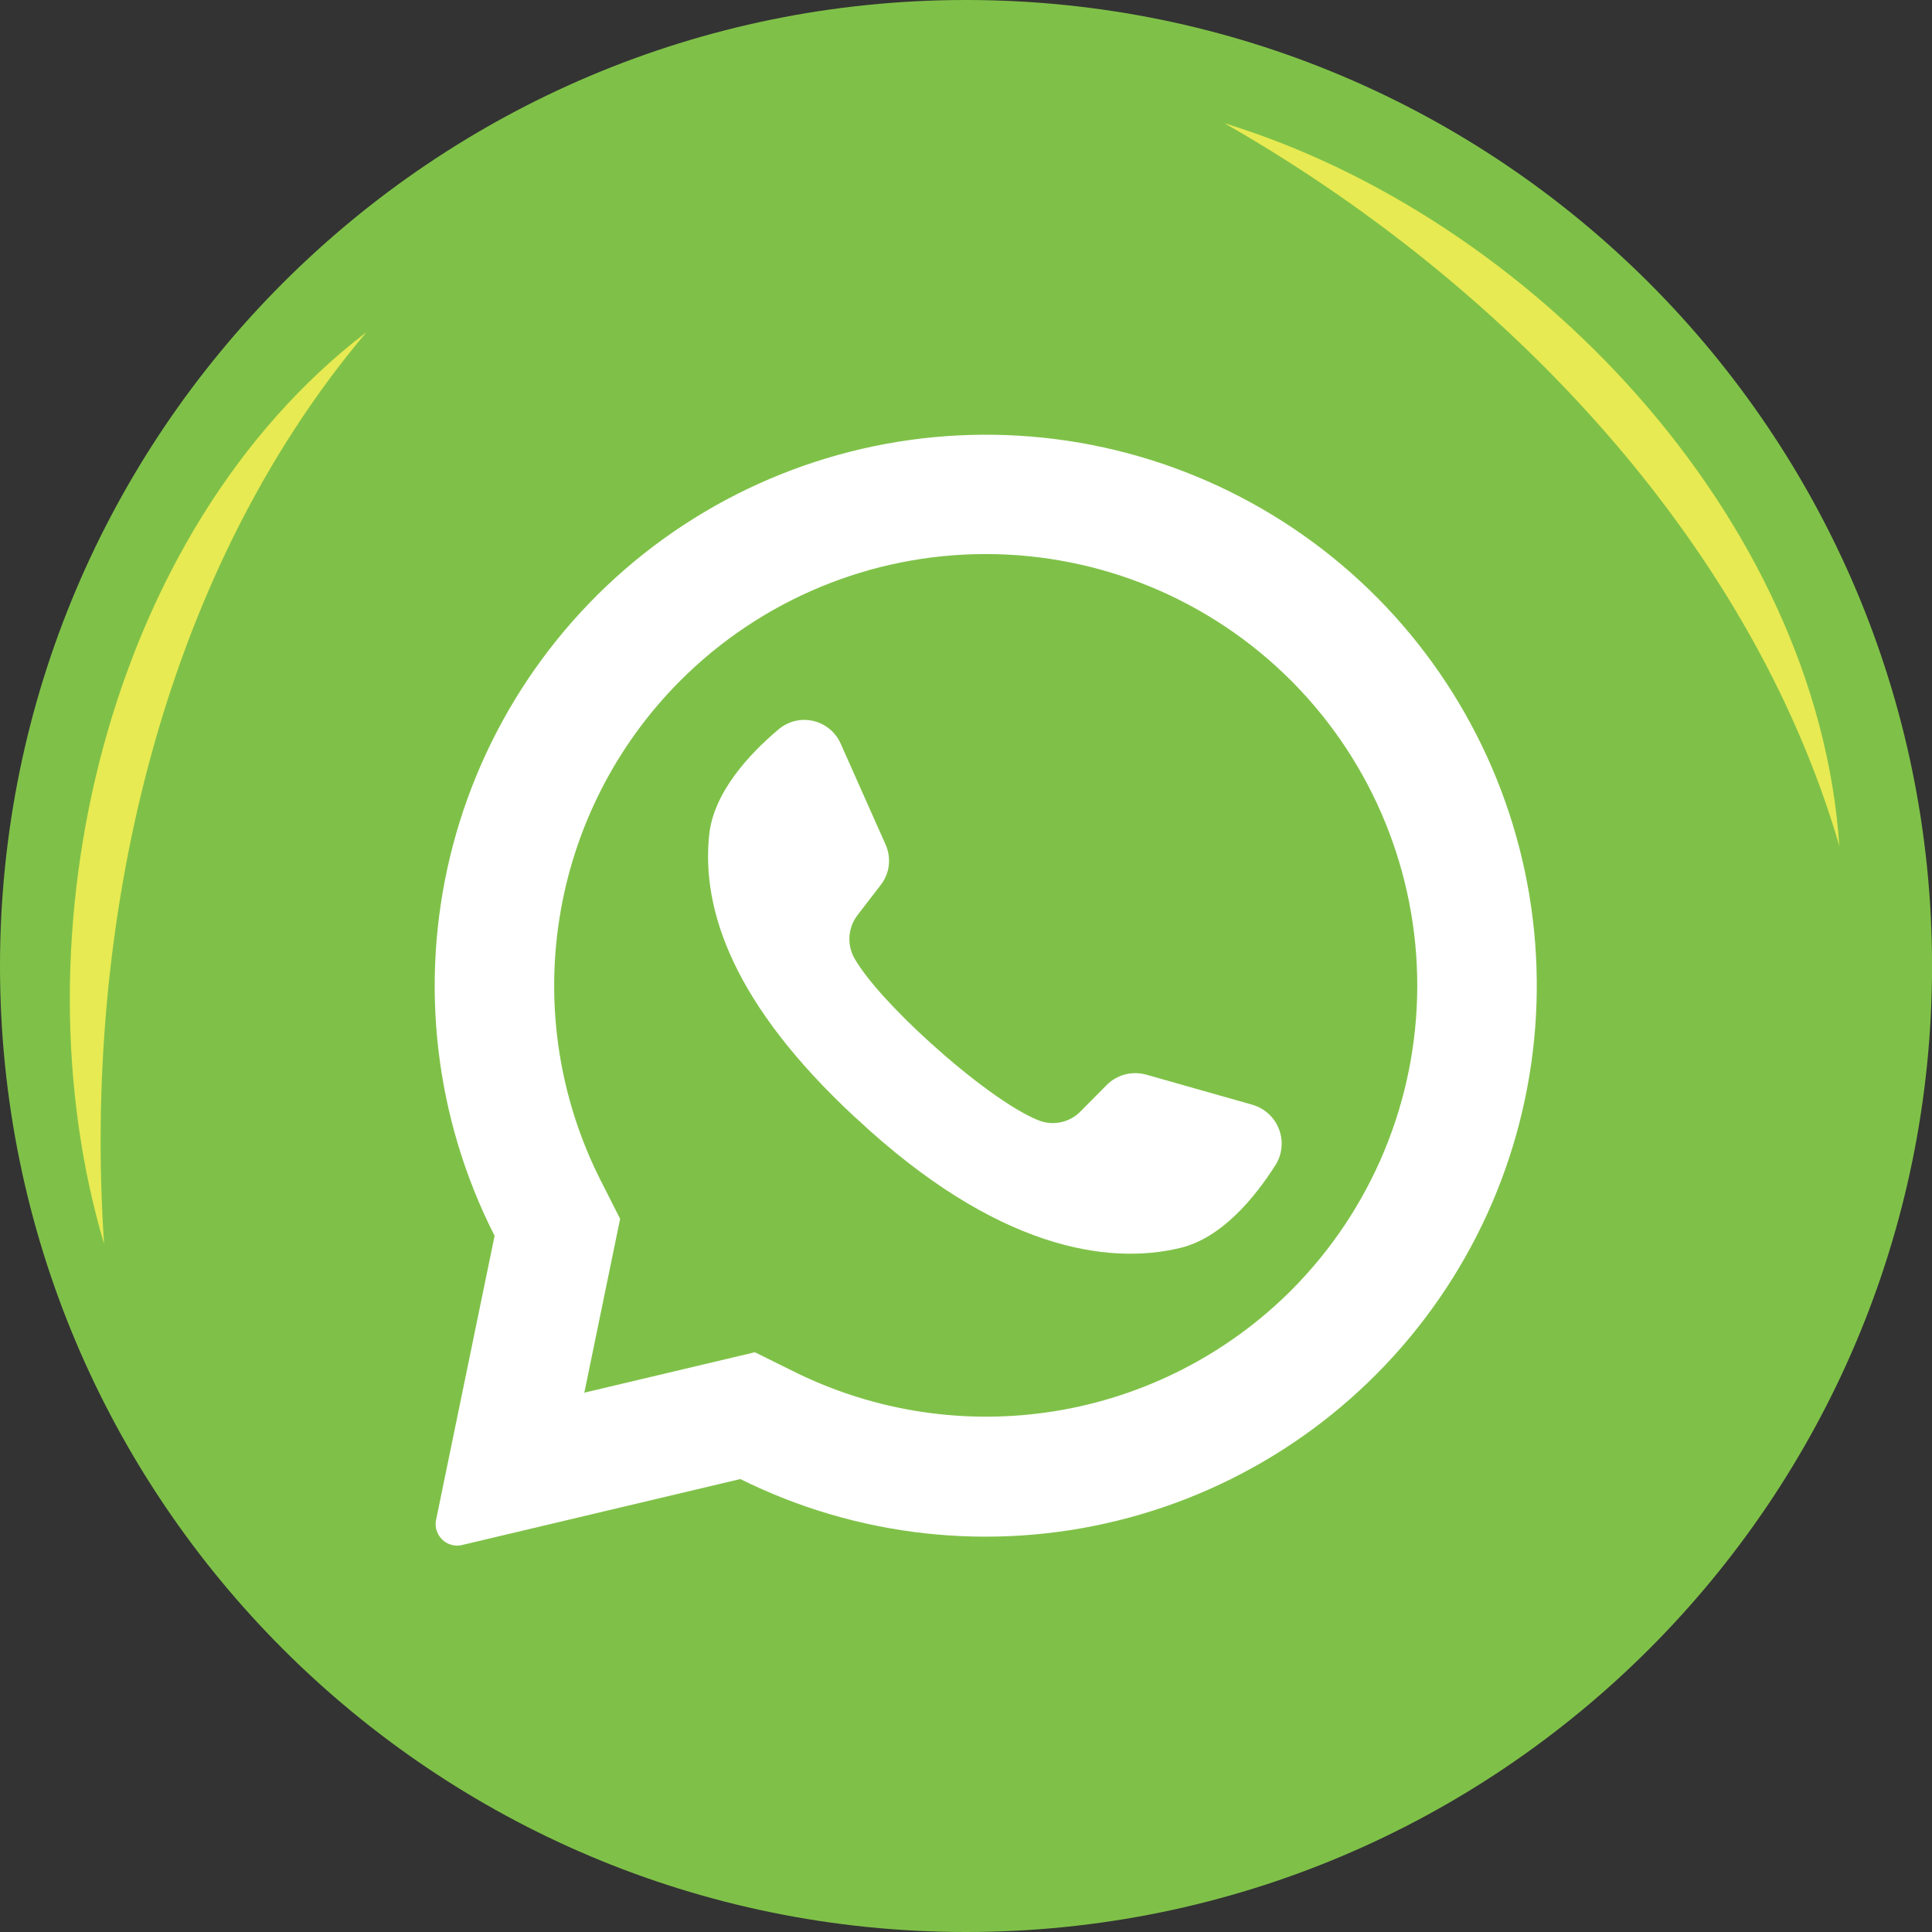 <?xml version="1.0" encoding="UTF-8"?> <svg xmlns="http://www.w3.org/2000/svg" width="40" height="40" viewBox="0 0 40 40" fill="none"><rect x="0" y="0" width="40" height="40" fill="#333333" stroke="none"/> <path d="M20 0C8.955 0 0 8.954 0 20C0 31.046 8.955 40 20 40C31.047 40 40.001 31.046 40.001 20C40.001 8.954 31.047 0 20 0Z" fill="#7FC148"></path> <path d="M28.523 12.383C26.608 10.449 24.065 9.263 21.353 9.039C18.641 8.815 15.938 9.567 13.731 11.16C11.525 12.754 9.96 15.083 9.32 17.728C8.68 20.373 9.006 23.16 10.24 25.586L9.029 31.465C9.016 31.523 9.016 31.584 9.028 31.643C9.04 31.701 9.064 31.757 9.098 31.806C9.148 31.88 9.22 31.938 9.304 31.97C9.387 32.003 9.479 32.009 9.566 31.988L15.328 30.622C17.747 31.825 20.514 32.13 23.137 31.483C25.76 30.837 28.069 29.281 29.652 27.092C31.236 24.904 31.991 22.224 31.784 19.53C31.578 16.837 30.422 14.304 28.523 12.383ZM26.726 26.722C25.401 28.043 23.695 28.915 21.849 29.215C20.002 29.515 18.108 29.228 16.433 28.395L15.629 27.997L12.097 28.834L12.107 28.79L12.839 25.235L12.446 24.459C11.59 22.778 11.288 20.869 11.584 19.006C11.879 17.143 12.756 15.421 14.09 14.087C15.766 12.412 18.039 11.471 20.408 11.471C22.778 11.471 25.05 12.412 26.726 14.087C26.741 14.104 26.756 14.119 26.772 14.133C28.427 15.813 29.351 18.079 29.343 20.437C29.334 22.795 28.394 25.054 26.726 26.722Z" fill="white"></path> <path d="M26.413 24.113C25.98 24.795 25.296 25.63 24.436 25.837C22.93 26.201 20.619 25.849 17.744 23.168L17.708 23.137C15.18 20.792 14.523 18.841 14.682 17.293C14.77 16.415 15.502 15.62 16.119 15.101C16.216 15.018 16.332 14.959 16.456 14.928C16.581 14.898 16.711 14.897 16.836 14.926C16.961 14.954 17.078 15.012 17.176 15.094C17.275 15.175 17.354 15.279 17.405 15.396L18.336 17.488C18.396 17.623 18.419 17.773 18.401 17.92C18.383 18.068 18.325 18.207 18.233 18.324L17.763 18.935C17.662 19.061 17.601 19.215 17.588 19.376C17.575 19.537 17.61 19.698 17.689 19.839C17.953 20.301 18.585 20.98 19.285 21.61C20.072 22.321 20.944 22.971 21.496 23.193C21.643 23.254 21.806 23.268 21.962 23.235C22.118 23.203 22.261 23.124 22.372 23.009L22.918 22.459C23.023 22.355 23.154 22.281 23.298 22.244C23.441 22.208 23.591 22.21 23.734 22.25L25.944 22.877C26.066 22.915 26.178 22.98 26.271 23.067C26.364 23.154 26.436 23.261 26.481 23.381C26.526 23.5 26.544 23.628 26.532 23.755C26.52 23.882 26.479 24.005 26.413 24.113Z" fill="white"></path> <path d="M7.589 6.875C3.282 11.973 1.715 19.212 2.155 25.755C0.263 19.386 2.182 11.013 7.589 6.875Z" fill="#E7EA52"></path> <path d="M38.082 17.516C36.213 11.109 31.047 5.802 25.352 2.552C31.704 4.496 37.621 10.722 38.082 17.516Z" fill="#E7EA52"></path> </svg> 